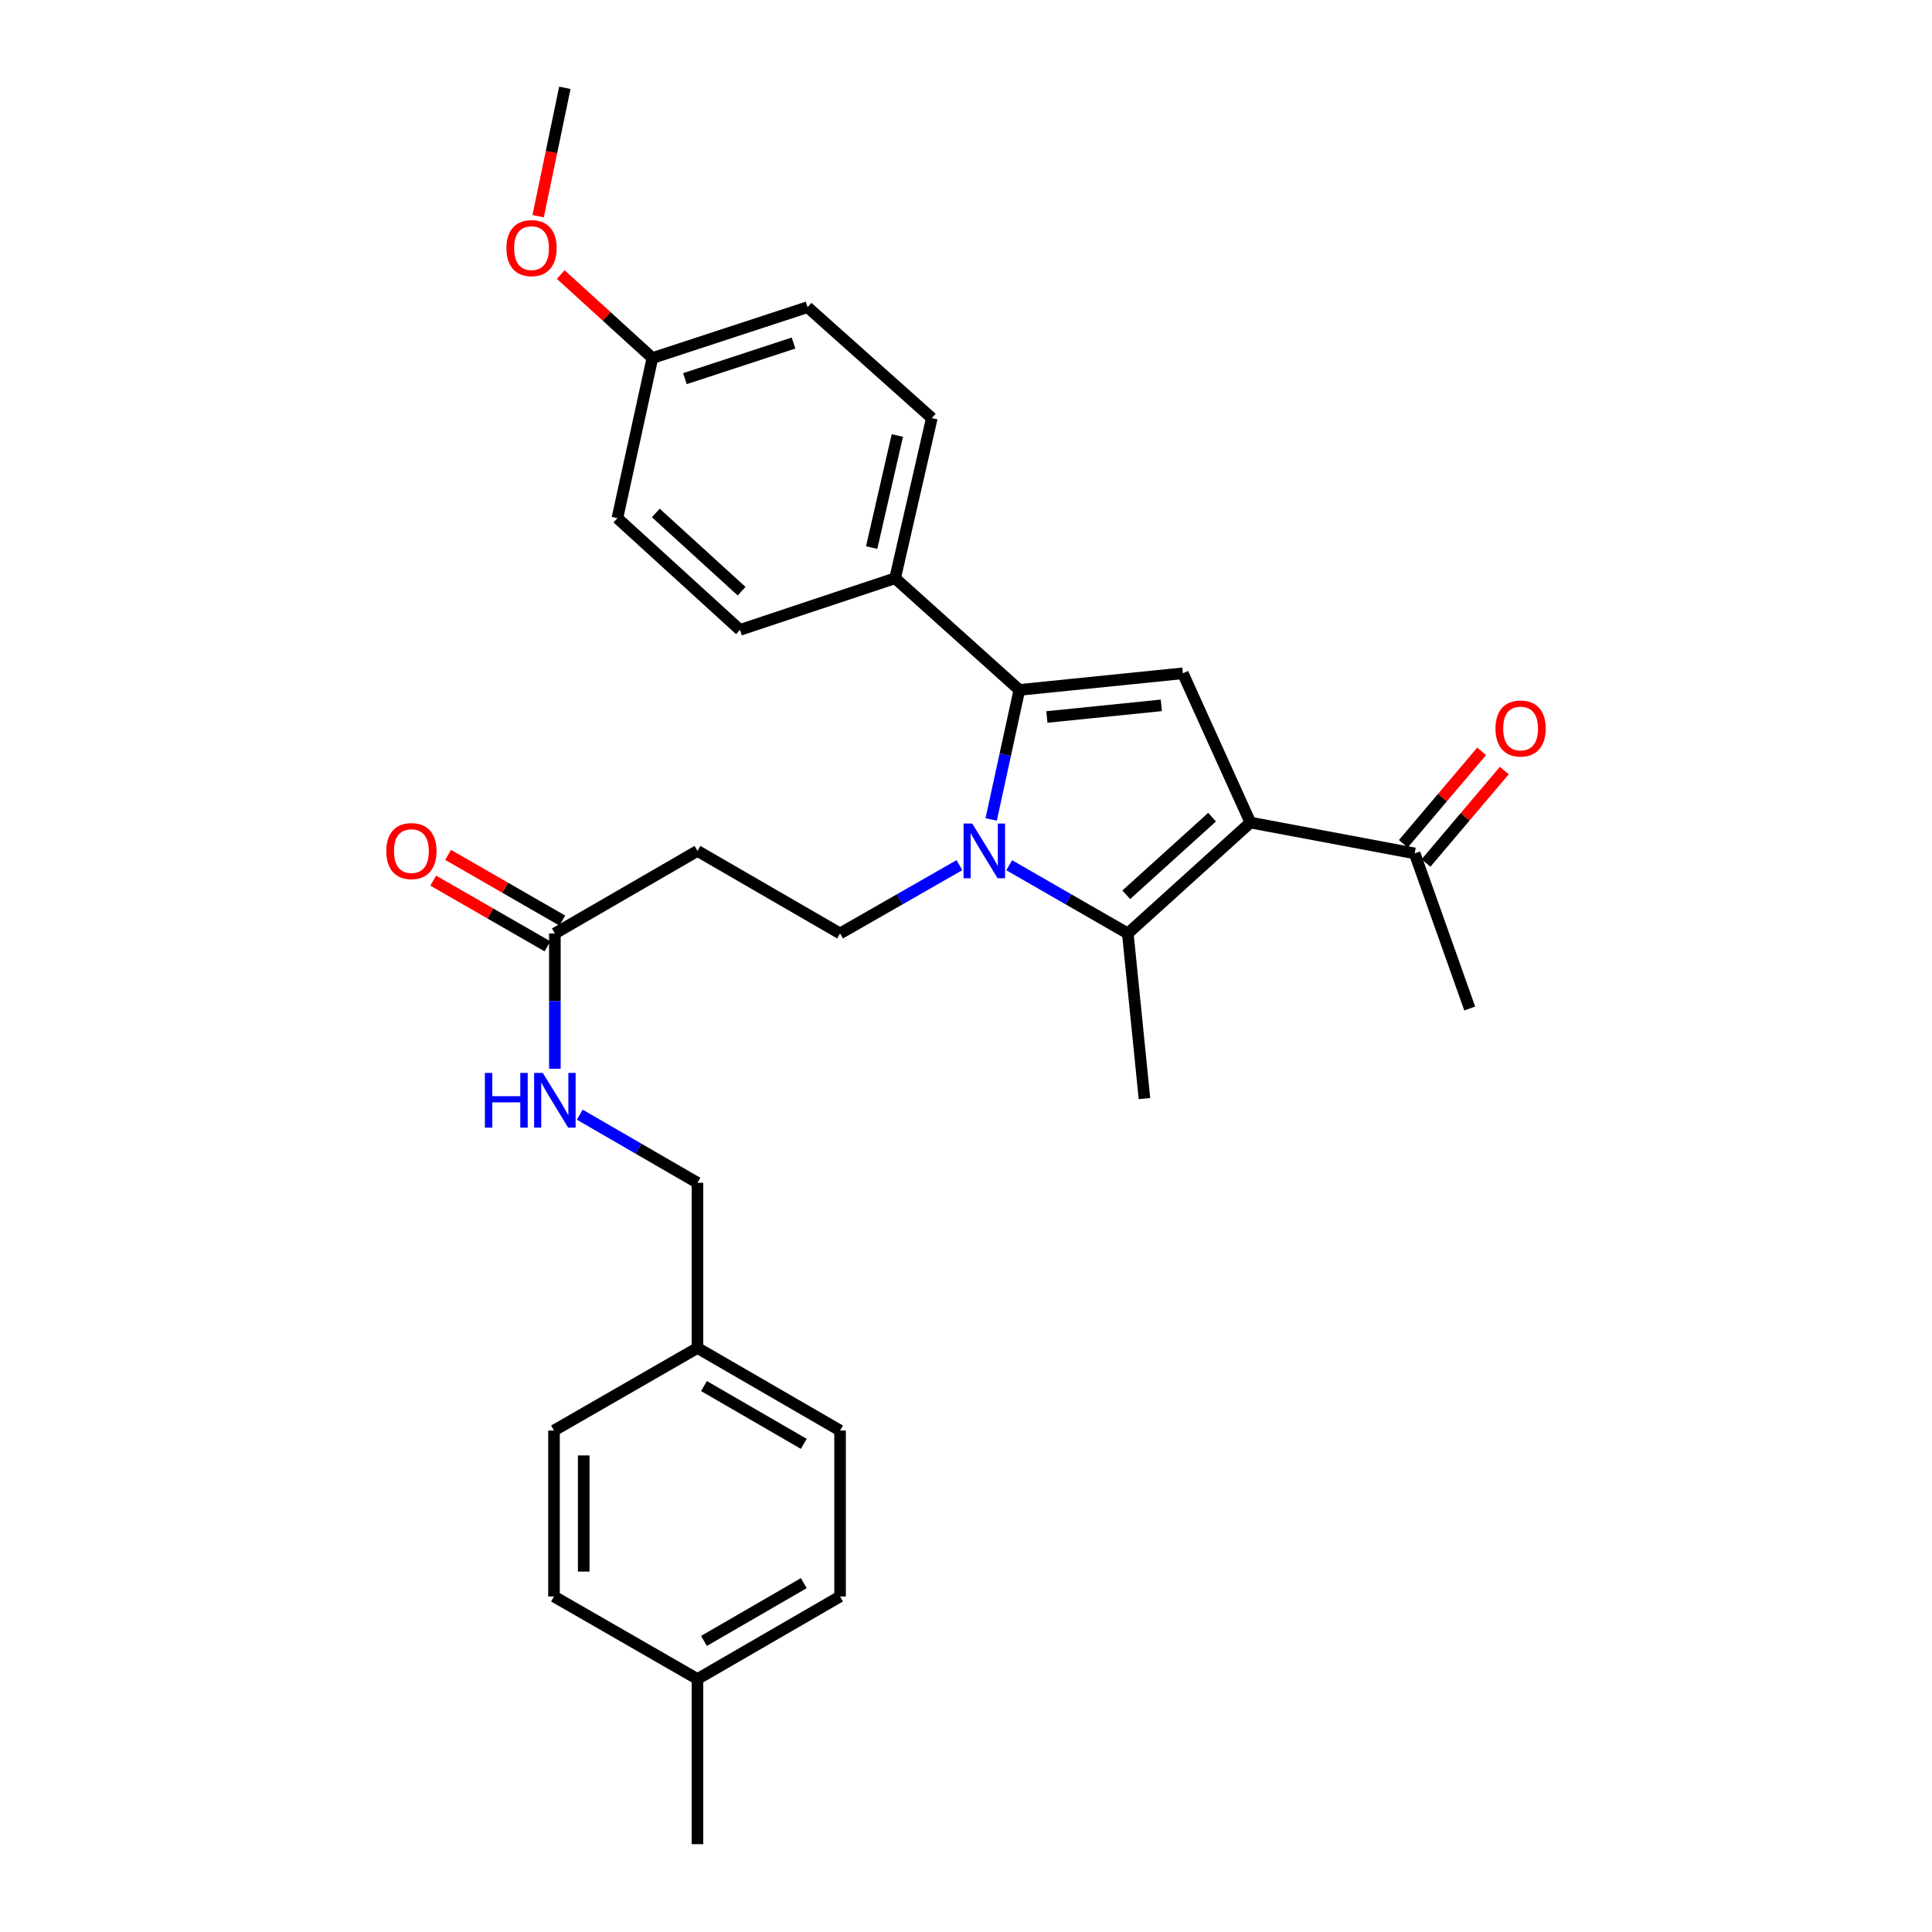 <?xml version='1.0' encoding='iso-8859-1'?>
<svg version='1.1' baseProfile='full'
              xmlns='http://www.w3.org/2000/svg'
                      xmlns:rdkit='http://www.rdkit.org/xml'
                      xmlns:xlink='http://www.w3.org/1999/xlink'
                  xml:space='preserve'
width='1000px' height='1000px' viewBox='0 0 1000 1000'>
<!-- END OF HEADER -->
<rect style='opacity:1.0;fill:#FFFFFF;stroke:none' width='1000' height='1000' x='0' y='0'> </rect>
<path class='bond-1' d='M 513.029,424.145 L 520.322,390.624' style='fill:none;fill-rule:evenodd;stroke:#0000FF;stroke-width:6px;stroke-linecap:butt;stroke-linejoin:miter;stroke-opacity:1' />
<path class='bond-1' d='M 520.322,390.624 L 527.616,357.103' style='fill:none;fill-rule:evenodd;stroke:#000000;stroke-width:6px;stroke-linecap:butt;stroke-linejoin:miter;stroke-opacity:1' />
<path class='bond-2' d='M 522.366,447.846 L 553.059,465.498' style='fill:none;fill-rule:evenodd;stroke:#0000FF;stroke-width:6px;stroke-linecap:butt;stroke-linejoin:miter;stroke-opacity:1' />
<path class='bond-2' d='M 553.059,465.498 L 583.752,483.15' style='fill:none;fill-rule:evenodd;stroke:#000000;stroke-width:6px;stroke-linecap:butt;stroke-linejoin:miter;stroke-opacity:1' />
<path class='bond-4' d='M 496.594,447.811 L 465.704,465.481' style='fill:none;fill-rule:evenodd;stroke:#0000FF;stroke-width:6px;stroke-linecap:butt;stroke-linejoin:miter;stroke-opacity:1' />
<path class='bond-4' d='M 465.704,465.481 L 434.815,483.15' style='fill:none;fill-rule:evenodd;stroke:#000000;stroke-width:6px;stroke-linecap:butt;stroke-linejoin:miter;stroke-opacity:1' />
<path class='bond-0' d='M 647.203,425.758 L 583.752,483.15' style='fill:none;fill-rule:evenodd;stroke:#000000;stroke-width:6px;stroke-linecap:butt;stroke-linejoin:miter;stroke-opacity:1' />
<path class='bond-0' d='M 627.368,422.96 L 582.953,463.135' style='fill:none;fill-rule:evenodd;stroke:#000000;stroke-width:6px;stroke-linecap:butt;stroke-linejoin:miter;stroke-opacity:1' />
<path class='bond-5' d='M 647.203,425.758 L 732.228,441.719' style='fill:none;fill-rule:evenodd;stroke:#000000;stroke-width:6px;stroke-linecap:butt;stroke-linejoin:miter;stroke-opacity:1' />
<path class='bond-29' d='M 647.203,425.758 L 612.239,348.499' style='fill:none;fill-rule:evenodd;stroke:#000000;stroke-width:6px;stroke-linecap:butt;stroke-linejoin:miter;stroke-opacity:1' />
<path class='bond-3' d='M 527.616,357.103 L 612.239,348.499' style='fill:none;fill-rule:evenodd;stroke:#000000;stroke-width:6px;stroke-linecap:butt;stroke-linejoin:miter;stroke-opacity:1' />
<path class='bond-3' d='M 541.865,371.114 L 601.102,365.091' style='fill:none;fill-rule:evenodd;stroke:#000000;stroke-width:6px;stroke-linecap:butt;stroke-linejoin:miter;stroke-opacity:1' />
<path class='bond-8' d='M 527.616,357.103 L 463.31,299.292' style='fill:none;fill-rule:evenodd;stroke:#000000;stroke-width:6px;stroke-linecap:butt;stroke-linejoin:miter;stroke-opacity:1' />
<path class='bond-14' d='M 583.752,483.15 L 592.374,568.637' style='fill:none;fill-rule:evenodd;stroke:#000000;stroke-width:6px;stroke-linecap:butt;stroke-linejoin:miter;stroke-opacity:1' />
<path class='bond-6' d='M 434.815,483.15 L 361.008,440.437' style='fill:none;fill-rule:evenodd;stroke:#000000;stroke-width:6px;stroke-linecap:butt;stroke-linejoin:miter;stroke-opacity:1' />
<path class='bond-11' d='M 738.096,446.689 L 758.362,422.763' style='fill:none;fill-rule:evenodd;stroke:#000000;stroke-width:6px;stroke-linecap:butt;stroke-linejoin:miter;stroke-opacity:1' />
<path class='bond-11' d='M 758.362,422.763 L 778.628,398.837' style='fill:none;fill-rule:evenodd;stroke:#FF0000;stroke-width:6px;stroke-linecap:butt;stroke-linejoin:miter;stroke-opacity:1' />
<path class='bond-11' d='M 726.361,436.748 L 746.626,412.823' style='fill:none;fill-rule:evenodd;stroke:#000000;stroke-width:6px;stroke-linecap:butt;stroke-linejoin:miter;stroke-opacity:1' />
<path class='bond-11' d='M 746.626,412.823 L 766.892,388.897' style='fill:none;fill-rule:evenodd;stroke:#FF0000;stroke-width:6px;stroke-linecap:butt;stroke-linejoin:miter;stroke-opacity:1' />
<path class='bond-26' d='M 732.228,441.719 L 760.724,522.002' style='fill:none;fill-rule:evenodd;stroke:#000000;stroke-width:6px;stroke-linecap:butt;stroke-linejoin:miter;stroke-opacity:1' />
<path class='bond-7' d='M 361.008,440.437 L 287.202,483.15' style='fill:none;fill-rule:evenodd;stroke:#000000;stroke-width:6px;stroke-linecap:butt;stroke-linejoin:miter;stroke-opacity:1' />
<path class='bond-9' d='M 287.202,483.15 L 287.202,518.166' style='fill:none;fill-rule:evenodd;stroke:#000000;stroke-width:6px;stroke-linecap:butt;stroke-linejoin:miter;stroke-opacity:1' />
<path class='bond-9' d='M 287.202,518.166 L 287.202,553.181' style='fill:none;fill-rule:evenodd;stroke:#0000FF;stroke-width:6px;stroke-linecap:butt;stroke-linejoin:miter;stroke-opacity:1' />
<path class='bond-10' d='M 291.036,476.484 L 261.477,459.482' style='fill:none;fill-rule:evenodd;stroke:#000000;stroke-width:6px;stroke-linecap:butt;stroke-linejoin:miter;stroke-opacity:1' />
<path class='bond-10' d='M 261.477,459.482 L 231.918,442.48' style='fill:none;fill-rule:evenodd;stroke:#FF0000;stroke-width:6px;stroke-linecap:butt;stroke-linejoin:miter;stroke-opacity:1' />
<path class='bond-10' d='M 283.367,489.816 L 253.808,472.814' style='fill:none;fill-rule:evenodd;stroke:#000000;stroke-width:6px;stroke-linecap:butt;stroke-linejoin:miter;stroke-opacity:1' />
<path class='bond-10' d='M 253.808,472.814 L 224.25,455.812' style='fill:none;fill-rule:evenodd;stroke:#FF0000;stroke-width:6px;stroke-linecap:butt;stroke-linejoin:miter;stroke-opacity:1' />
<path class='bond-12' d='M 463.31,299.292 L 482.305,216.411' style='fill:none;fill-rule:evenodd;stroke:#000000;stroke-width:6px;stroke-linecap:butt;stroke-linejoin:miter;stroke-opacity:1' />
<path class='bond-12' d='M 451.168,283.424 L 464.464,225.408' style='fill:none;fill-rule:evenodd;stroke:#000000;stroke-width:6px;stroke-linecap:butt;stroke-linejoin:miter;stroke-opacity:1' />
<path class='bond-13' d='M 463.31,299.292 L 383.01,326.036' style='fill:none;fill-rule:evenodd;stroke:#000000;stroke-width:6px;stroke-linecap:butt;stroke-linejoin:miter;stroke-opacity:1' />
<path class='bond-15' d='M 300.073,576.949 L 330.541,594.582' style='fill:none;fill-rule:evenodd;stroke:#0000FF;stroke-width:6px;stroke-linecap:butt;stroke-linejoin:miter;stroke-opacity:1' />
<path class='bond-15' d='M 330.541,594.582 L 361.008,612.214' style='fill:none;fill-rule:evenodd;stroke:#000000;stroke-width:6px;stroke-linecap:butt;stroke-linejoin:miter;stroke-opacity:1' />
<path class='bond-18' d='M 482.305,216.411 L 417.982,158.993' style='fill:none;fill-rule:evenodd;stroke:#000000;stroke-width:6px;stroke-linecap:butt;stroke-linejoin:miter;stroke-opacity:1' />
<path class='bond-19' d='M 383.01,326.036 L 319.559,268.199' style='fill:none;fill-rule:evenodd;stroke:#000000;stroke-width:6px;stroke-linecap:butt;stroke-linejoin:miter;stroke-opacity:1' />
<path class='bond-19' d='M 383.853,305.994 L 339.438,265.508' style='fill:none;fill-rule:evenodd;stroke:#000000;stroke-width:6px;stroke-linecap:butt;stroke-linejoin:miter;stroke-opacity:1' />
<path class='bond-16' d='M 361.008,612.214 L 361.008,697.701' style='fill:none;fill-rule:evenodd;stroke:#000000;stroke-width:6px;stroke-linecap:butt;stroke-linejoin:miter;stroke-opacity:1' />
<path class='bond-21' d='M 361.008,697.701 L 286.749,740.44' style='fill:none;fill-rule:evenodd;stroke:#000000;stroke-width:6px;stroke-linecap:butt;stroke-linejoin:miter;stroke-opacity:1' />
<path class='bond-22' d='M 361.008,697.701 L 434.815,740.44' style='fill:none;fill-rule:evenodd;stroke:#000000;stroke-width:6px;stroke-linecap:butt;stroke-linejoin:miter;stroke-opacity:1' />
<path class='bond-22' d='M 364.372,717.421 L 416.037,747.338' style='fill:none;fill-rule:evenodd;stroke:#000000;stroke-width:6px;stroke-linecap:butt;stroke-linejoin:miter;stroke-opacity:1' />
<path class='bond-17' d='M 337.682,185.318 L 319.559,268.199' style='fill:none;fill-rule:evenodd;stroke:#000000;stroke-width:6px;stroke-linecap:butt;stroke-linejoin:miter;stroke-opacity:1' />
<path class='bond-25' d='M 337.682,185.318 L 313.959,163.714' style='fill:none;fill-rule:evenodd;stroke:#000000;stroke-width:6px;stroke-linecap:butt;stroke-linejoin:miter;stroke-opacity:1' />
<path class='bond-25' d='M 313.959,163.714 L 290.235,142.109' style='fill:none;fill-rule:evenodd;stroke:#FF0000;stroke-width:6px;stroke-linecap:butt;stroke-linejoin:miter;stroke-opacity:1' />
<path class='bond-30' d='M 337.682,185.318 L 417.982,158.993' style='fill:none;fill-rule:evenodd;stroke:#000000;stroke-width:6px;stroke-linecap:butt;stroke-linejoin:miter;stroke-opacity:1' />
<path class='bond-30' d='M 354.518,195.984 L 410.728,177.556' style='fill:none;fill-rule:evenodd;stroke:#000000;stroke-width:6px;stroke-linecap:butt;stroke-linejoin:miter;stroke-opacity:1' />
<path class='bond-20' d='M 361.008,869.059 L 434.815,826.337' style='fill:none;fill-rule:evenodd;stroke:#000000;stroke-width:6px;stroke-linecap:butt;stroke-linejoin:miter;stroke-opacity:1' />
<path class='bond-20' d='M 364.374,849.34 L 416.039,819.434' style='fill:none;fill-rule:evenodd;stroke:#000000;stroke-width:6px;stroke-linecap:butt;stroke-linejoin:miter;stroke-opacity:1' />
<path class='bond-27' d='M 361.008,869.059 L 361.008,954.545' style='fill:none;fill-rule:evenodd;stroke:#000000;stroke-width:6px;stroke-linecap:butt;stroke-linejoin:miter;stroke-opacity:1' />
<path class='bond-31' d='M 361.008,869.059 L 286.749,826.337' style='fill:none;fill-rule:evenodd;stroke:#000000;stroke-width:6px;stroke-linecap:butt;stroke-linejoin:miter;stroke-opacity:1' />
<path class='bond-24' d='M 286.749,740.44 L 286.749,826.337' style='fill:none;fill-rule:evenodd;stroke:#000000;stroke-width:6px;stroke-linecap:butt;stroke-linejoin:miter;stroke-opacity:1' />
<path class='bond-24' d='M 302.129,753.324 L 302.129,813.452' style='fill:none;fill-rule:evenodd;stroke:#000000;stroke-width:6px;stroke-linecap:butt;stroke-linejoin:miter;stroke-opacity:1' />
<path class='bond-23' d='M 434.815,740.44 L 434.815,826.337' style='fill:none;fill-rule:evenodd;stroke:#000000;stroke-width:6px;stroke-linecap:butt;stroke-linejoin:miter;stroke-opacity:1' />
<path class='bond-28' d='M 278.539,111.907 L 285.451,78.681' style='fill:none;fill-rule:evenodd;stroke:#FF0000;stroke-width:6px;stroke-linecap:butt;stroke-linejoin:miter;stroke-opacity:1' />
<path class='bond-28' d='M 285.451,78.681 L 292.362,45.455' style='fill:none;fill-rule:evenodd;stroke:#000000;stroke-width:6px;stroke-linecap:butt;stroke-linejoin:miter;stroke-opacity:1' />
<path  class='atom-0' d='M 503.224 426.277
L 512.504 441.277
Q 513.424 442.757, 514.904 445.437
Q 516.384 448.117, 516.464 448.277
L 516.464 426.277
L 520.224 426.277
L 520.224 454.597
L 516.344 454.597
L 506.384 438.197
Q 505.224 436.277, 503.984 434.077
Q 502.784 431.877, 502.424 431.197
L 502.424 454.597
L 498.744 454.597
L 498.744 426.277
L 503.224 426.277
' fill='#0000FF'/>
<path  class='atom-10' d='M 250.982 555.34
L 254.822 555.34
L 254.822 567.38
L 269.302 567.38
L 269.302 555.34
L 273.142 555.34
L 273.142 583.66
L 269.302 583.66
L 269.302 570.58
L 254.822 570.58
L 254.822 583.66
L 250.982 583.66
L 250.982 555.34
' fill='#0000FF'/>
<path  class='atom-10' d='M 280.942 555.34
L 290.222 570.34
Q 291.142 571.82, 292.622 574.5
Q 294.102 577.18, 294.182 577.34
L 294.182 555.34
L 297.942 555.34
L 297.942 583.66
L 294.062 583.66
L 284.102 567.26
Q 282.942 565.34, 281.702 563.14
Q 280.502 560.94, 280.142 560.26
L 280.142 583.66
L 276.462 583.66
L 276.462 555.34
L 280.942 555.34
' fill='#0000FF'/>
<path  class='atom-11' d='M 199.942 440.517
Q 199.942 433.717, 203.302 429.917
Q 206.662 426.117, 212.942 426.117
Q 219.222 426.117, 222.582 429.917
Q 225.942 433.717, 225.942 440.517
Q 225.942 447.397, 222.542 451.317
Q 219.142 455.197, 212.942 455.197
Q 206.702 455.197, 203.302 451.317
Q 199.942 447.437, 199.942 440.517
M 212.942 451.997
Q 217.262 451.997, 219.582 449.117
Q 221.942 446.197, 221.942 440.517
Q 221.942 434.957, 219.582 432.157
Q 217.262 429.317, 212.942 429.317
Q 208.622 429.317, 206.262 432.117
Q 203.942 434.917, 203.942 440.517
Q 203.942 446.237, 206.262 449.117
Q 208.622 451.997, 212.942 451.997
' fill='#FF0000'/>
<path  class='atom-12' d='M 774.058 377.066
Q 774.058 370.266, 777.418 366.466
Q 780.778 362.666, 787.058 362.666
Q 793.338 362.666, 796.698 366.466
Q 800.058 370.266, 800.058 377.066
Q 800.058 383.946, 796.658 387.866
Q 793.258 391.746, 787.058 391.746
Q 780.818 391.746, 777.418 387.866
Q 774.058 383.986, 774.058 377.066
M 787.058 388.546
Q 791.378 388.546, 793.698 385.666
Q 796.058 382.746, 796.058 377.066
Q 796.058 371.506, 793.698 368.706
Q 791.378 365.866, 787.058 365.866
Q 782.738 365.866, 780.378 368.666
Q 778.058 371.466, 778.058 377.066
Q 778.058 382.786, 780.378 385.666
Q 782.738 388.546, 787.058 388.546
' fill='#FF0000'/>
<path  class='atom-26' d='M 262.12 128.424
Q 262.12 121.624, 265.48 117.824
Q 268.84 114.024, 275.12 114.024
Q 281.4 114.024, 284.76 117.824
Q 288.12 121.624, 288.12 128.424
Q 288.12 135.304, 284.72 139.224
Q 281.32 143.104, 275.12 143.104
Q 268.88 143.104, 265.48 139.224
Q 262.12 135.344, 262.12 128.424
M 275.12 139.904
Q 279.44 139.904, 281.76 137.024
Q 284.12 134.104, 284.12 128.424
Q 284.12 122.864, 281.76 120.064
Q 279.44 117.224, 275.12 117.224
Q 270.8 117.224, 268.44 120.024
Q 266.12 122.824, 266.12 128.424
Q 266.12 134.144, 268.44 137.024
Q 270.8 139.904, 275.12 139.904
' fill='#FF0000'/>
</svg>
